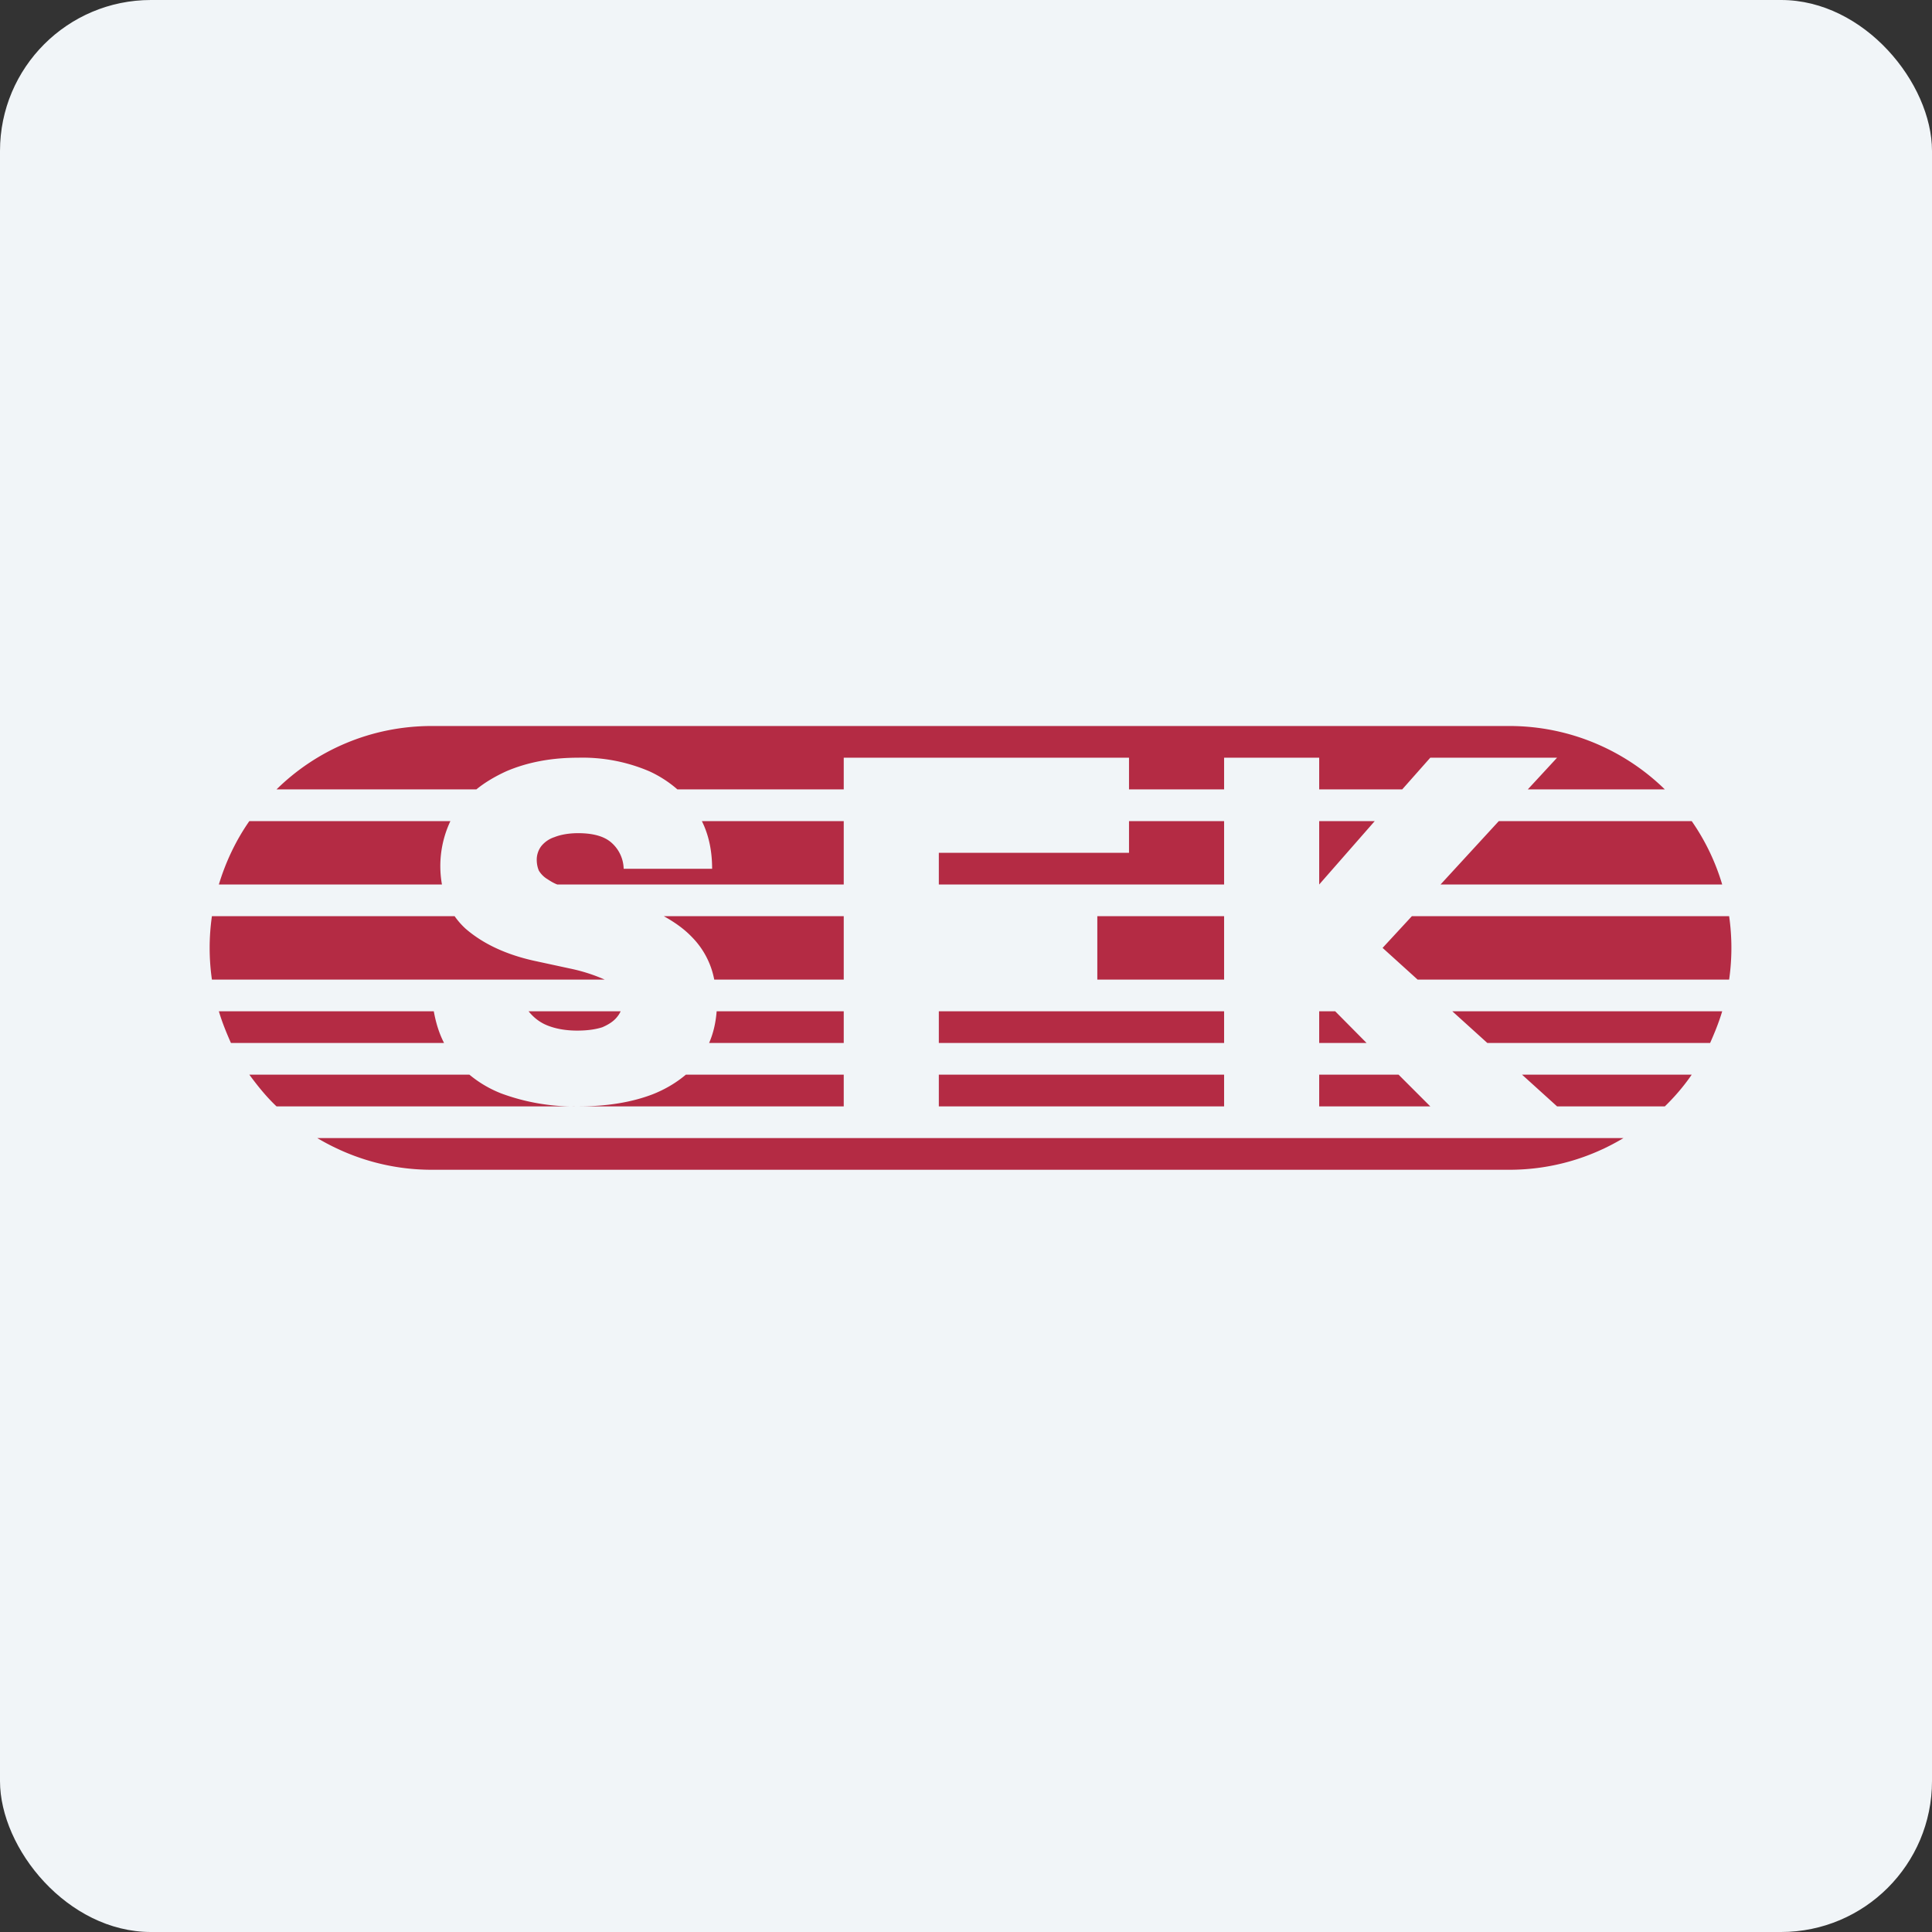 <!-- by FastBull --><svg xmlns="http://www.w3.org/2000/svg" width="64" height="64" viewBox="0 0 64 64"><rect x="0" y="0" width="64" height="64" fill="#333333" stroke="none"/><rect x="0" y="0" width="64" height="64" rx="5" ry="5" fill="#f1f5f8" /><path fill="#f1f5f8" d="M 2.75,2 L 61.55,2 L 61.55,60.80 L 2.75,60.80 L 2.75,2" /><path d="M 9.16,26.15 C 10.48,24.85 12.30,24.05 14.30,24.05 L 50,24.05 C 51.99,24.05 53.82,24.85 55.15,26.15 L 50.61,26.15 L 51.58,25.10 L 47.38,25.10 L 46.45,26.15 L 43.70,26.15 L 43.70,25.10 L 40.55,25.10 L 40.55,26.15 L 37.40,26.15 L 37.40,25.10 L 27.95,25.10 L 27.95,26.15 L 22.44,26.15 A 3.85,3.85 0 0,0 21.51,25.55 A 5.63,5.63 0 0,0 19.15,25.10 C 18.26,25.10 17.47,25.25 16.77,25.55 C 16.40,25.72 16.06,25.92 15.78,26.15 L 9.17,26.15 L 9.16,26.15 M 8.26,27.20 C 7.82,27.83 7.48,28.54 7.25,29.30 L 14.64,29.30 A 3.49,3.49 0 0,1 14.92,27.20 L 8.26,27.20 M 23.25,27.20 C 23.48,27.66 23.59,28.19 23.59,28.78 L 20.66,28.78 A 1.19,1.19 0 0,0 20.25,27.91 C 20.01,27.70 19.64,27.60 19.15,27.60 C 18.84,27.60 18.57,27.65 18.37,27.73 A 0.93,0.93 0 0,0 17.93,28.03 A 0.75,0.75 0 0,0 17.78,28.47 C 17.78,28.60 17.80,28.72 17.85,28.84 C 17.91,28.94 18.01,29.05 18.13,29.12 C 18.22,29.18 18.33,29.25 18.46,29.30 L 27.95,29.30 L 27.95,27.20 L 23.25,27.20 L 23.25,27.20 M 37.40,27.20 L 37.40,28.25 L 31.10,28.25 L 31.10,29.30 L 40.55,29.30 L 40.55,27.20 L 37.40,27.20 M 43.70,27.20 L 43.70,29.30 L 45.54,27.20 L 43.70,27.20 M 49.65,27.20 L 47.72,29.30 L 57.05,29.30 A 7.32,7.32 0 0,0 56.04,27.20 L 49.65,27.20 M 57.28,30.35 L 46.77,30.35 L 45.80,31.40 L 46.96,32.45 L 57.28,32.45 A 7.41,7.41 0 0,0 57.28,30.35 M 57.05,33.50 L 48.11,33.50 L 49.27,34.55 L 56.65,34.55 C 56.80,34.21 56.94,33.87 57.05,33.50 L 57.05,33.50 M 56.04,35.60 L 50.42,35.60 L 51.58,36.65 L 55.15,36.65 C 55.47,36.34 55.78,35.98 56.04,35.60 M 53.79,37.70 L 10.51,37.70 C 11.62,38.36 12.91,38.75 14.30,38.75 L 50,38.75 C 51.39,38.75 52.68,38.36 53.78,37.70 L 53.79,37.70 M 9.16,36.65 L 27.95,36.65 L 27.95,35.60 L 22.72,35.60 C 22.41,35.86 22.05,36.08 21.62,36.25 C 20.94,36.51 20.13,36.65 19.17,36.65 A 6.93,6.93 0 0,1 16.60,36.22 A 3.83,3.83 0 0,1 15.55,35.60 L 8.26,35.60 C 8.54,35.98 8.83,36.34 9.16,36.65 M 7.64,34.55 L 14.71,34.55 C 14.55,34.24 14.44,33.89 14.37,33.50 L 7.25,33.50 C 7.36,33.87 7.50,34.21 7.65,34.55 L 7.64,34.55 M 7.01,32.45 L 20.03,32.45 A 5.63,5.63 0 0,0 18.91,32.09 L 17.80,31.85 C 16.79,31.64 16.01,31.27 15.43,30.77 A 2.49,2.49 0 0,1 15.06,30.35 L 7.02,30.35 A 7.41,7.41 0 0,0 7.02,32.45 L 7.01,32.45 M 21.99,30.35 C 22.35,30.55 22.66,30.77 22.91,31.03 A 2.73,2.73 0 0,1 23.66,32.45 L 27.95,32.45 L 27.95,30.35 L 22,30.35 L 21.99,30.35 M 36.35,30.35 L 36.35,32.45 L 40.55,32.45 L 40.55,30.35 L 36.35,30.35 M 40.55,33.50 L 31.10,33.50 L 31.10,34.55 L 40.55,34.55 L 40.55,33.50 M 40.55,35.60 L 31.10,35.60 L 31.10,36.65 L 40.55,36.65 L 40.55,35.60 M 43.70,36.65 L 43.70,35.60 L 46.33,35.60 L 47.38,36.65 L 43.70,36.65 M 45.27,34.55 L 43.70,34.55 L 43.70,33.50 L 44.23,33.50 L 45.27,34.55 M 27.95,34.55 L 27.95,33.50 L 23.74,33.50 C 23.71,33.88 23.63,34.23 23.49,34.55 L 27.95,34.55 M 20.56,33.50 L 17.51,33.50 C 17.67,33.70 17.87,33.86 18.11,33.96 C 18.40,34.08 18.74,34.14 19.12,34.14 C 19.46,34.14 19.73,34.10 19.95,34.03 C 20.16,33.94 20.33,33.83 20.44,33.69 A 0.82,0.82 0 0,0 20.56,33.50 L 20.56,33.50" fill="#b42b44" /></svg>